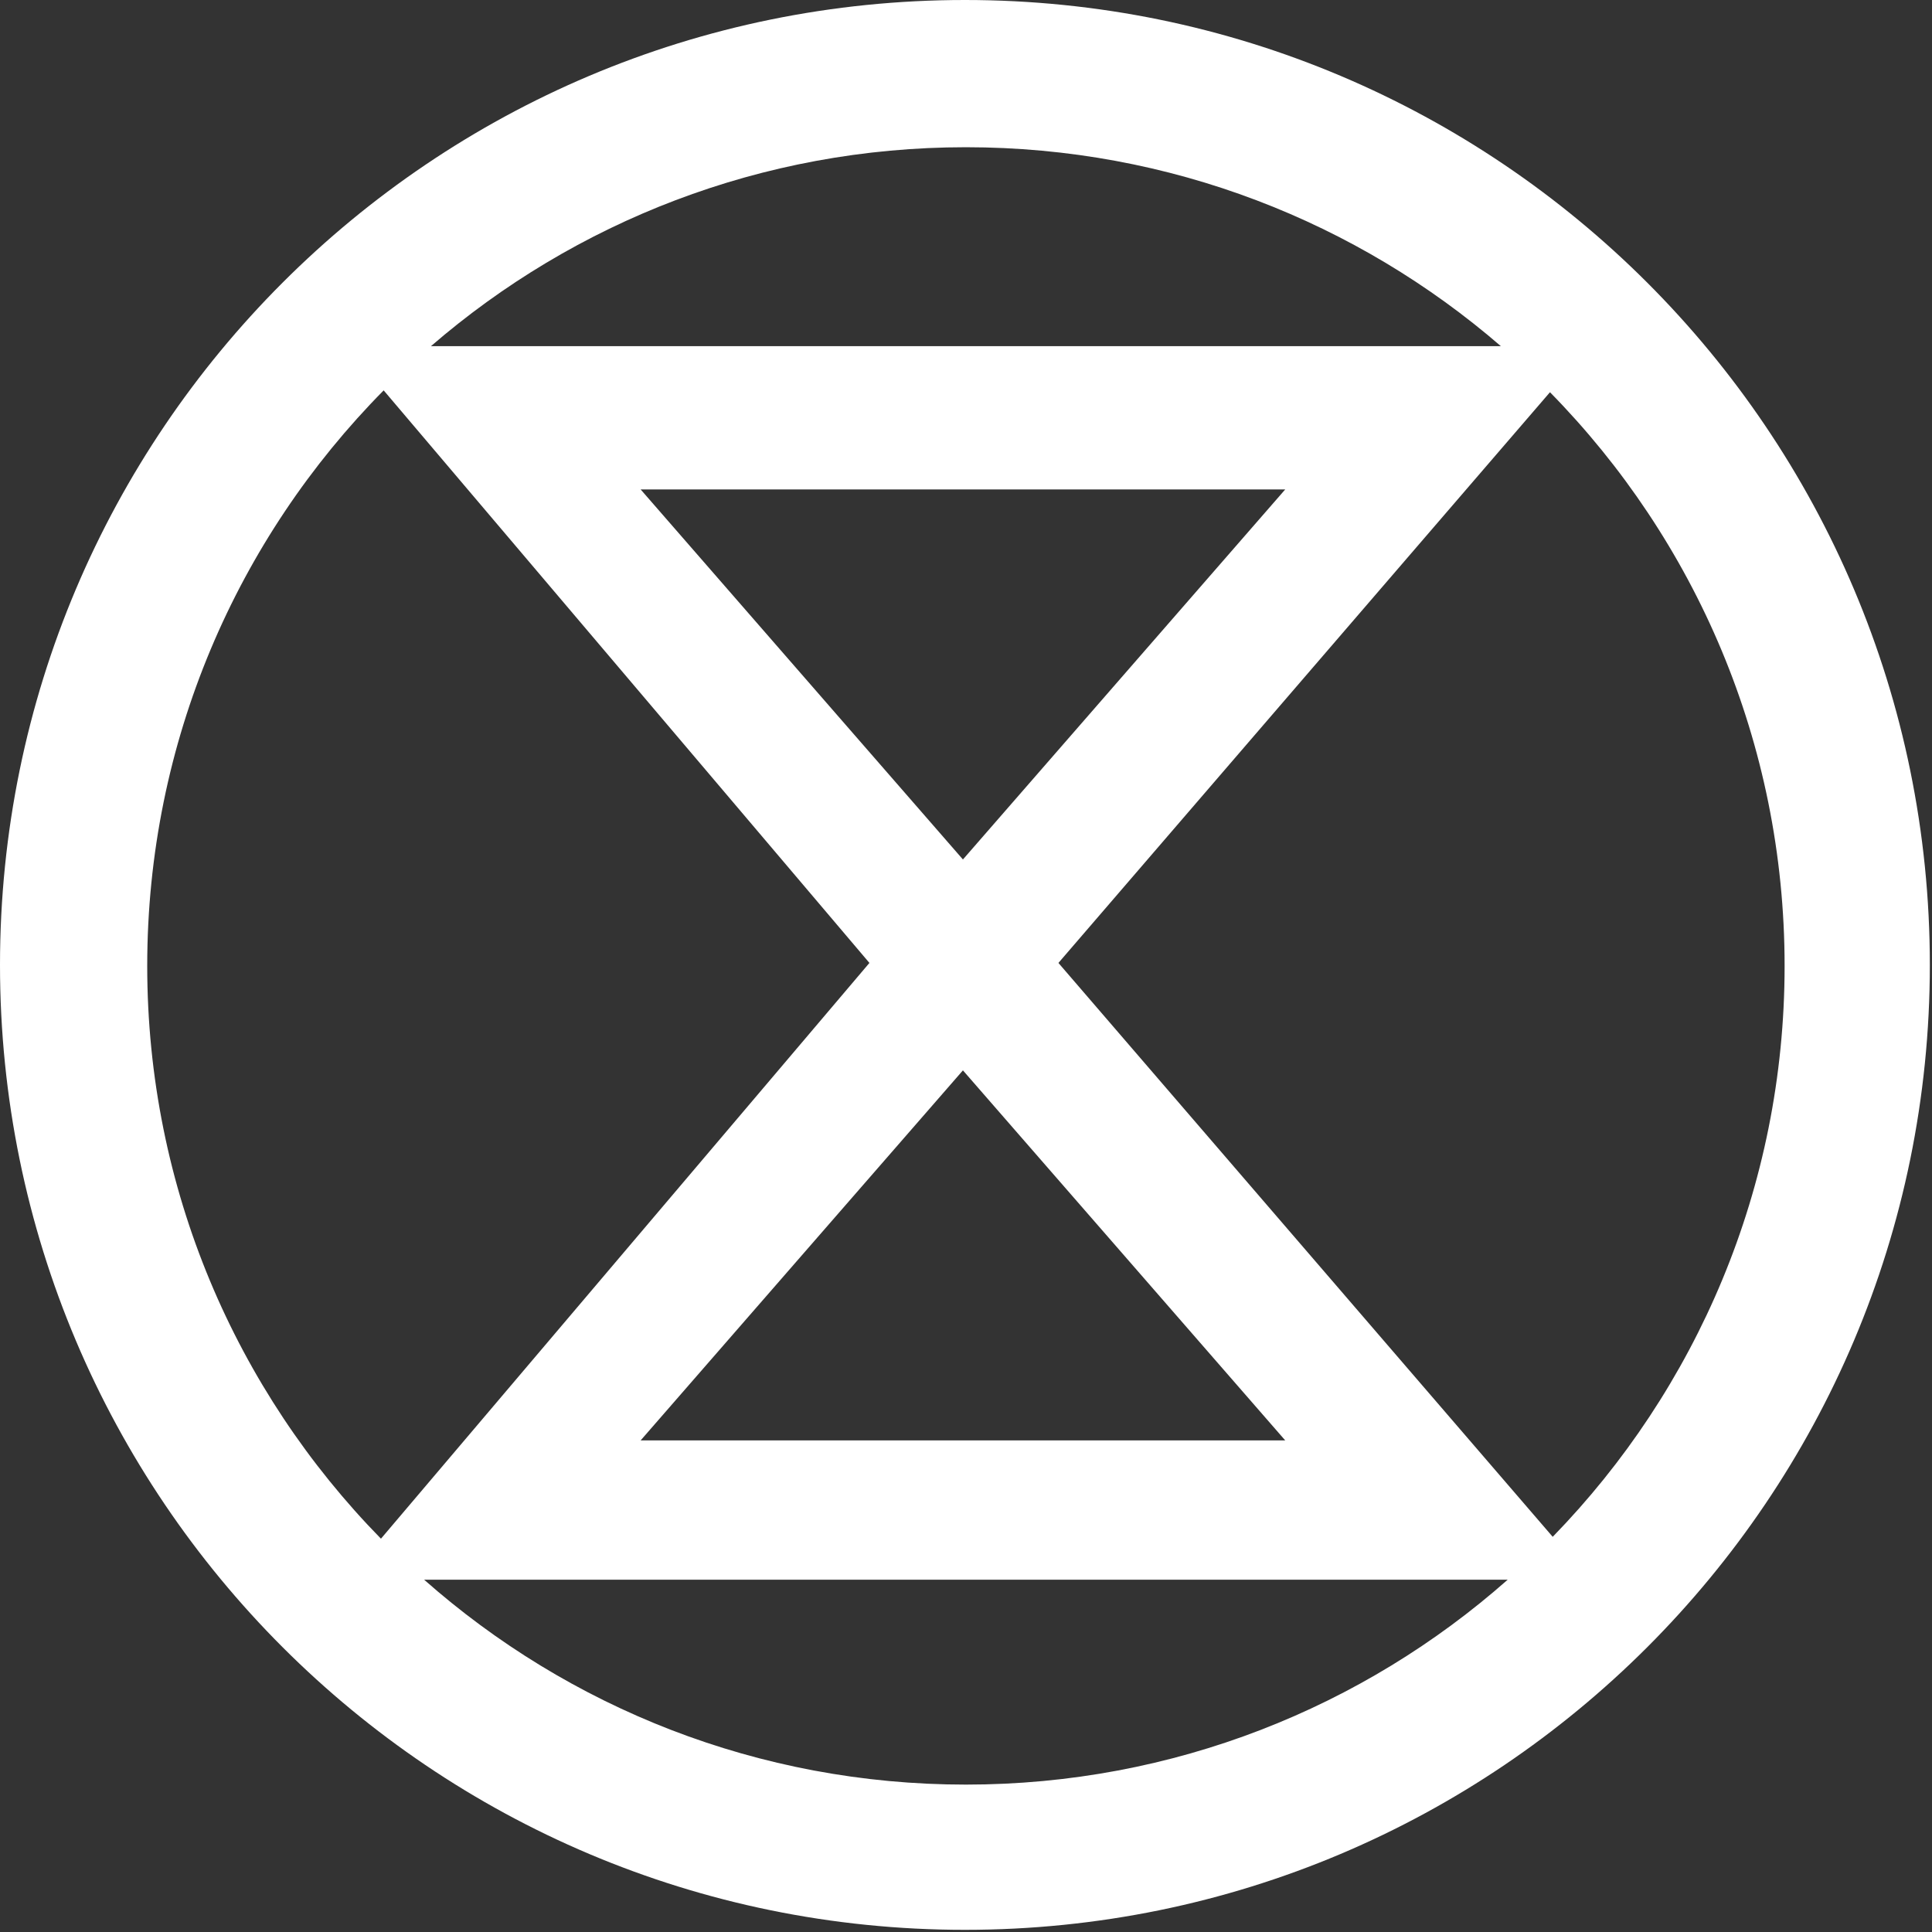 <?xml version="1.0" encoding="UTF-8" standalone="no"?>
<!-- Created with Inkscape (http://www.inkscape.org/) -->

<svg
   xmlns:dc="http://purl.org/dc/elements/1.1/"
   xmlns:cc="http://creativecommons.org/ns#"
   xmlns:rdf="http://www.w3.org/1999/02/22-rdf-syntax-ns#"
   xmlns:svg="http://www.w3.org/2000/svg"
   xmlns="http://www.w3.org/2000/svg"
   xmlns:sodipodi="http://sodipodi.sourceforge.net/DTD/sodipodi-0.dtd"
   xmlns:inkscape="http://www.inkscape.org/namespaces/inkscape"
   width="1024"
   height="1024"
   viewBox="0 0 270.933 270.933"
   version="1.1"
   id="svg1527"
   inkscape:version="0.92.4 (5da689c313, 2019-01-14)"
   sodipodi:docname="extinction-symbol-white.svg">
  <rect x="0" y="0" width="270.933" height="270.933" fill="#333333" stroke="none"/>
  <defs
     id="defs1521" />
  <sodipodi:namedview
     id="base"
     pagecolor="#ffffff"
     bordercolor="#666666"
     borderopacity="1.0"
     inkscape:pageopacity="0.0"
     inkscape:pageshadow="2"
     inkscape:zoom="0.35"
     inkscape:cx="447.14286"
     inkscape:cy="560"
     inkscape:document-units="px"
     inkscape:current-layer="layer1"
     showgrid="false"
     units="px"
     inkscape:window-width="1366"
     inkscape:window-height="744"
     inkscape:window-x="0"
     inkscape:window-y="24"
     inkscape:window-maximized="1" />
  <g
     inkscape:label="Layer 1"
     inkscape:groupmode="layer"
     id="layer1"
     transform="translate(0,-26.067)">
    <g
       id="Page-1-0"
       style="fill:#ffffff;fill-rule:evenodd;stroke:none;stroke-width:1"
       transform="matrix(0.279,0,0,0.279,0,26.067)">
      <g
         id="Artboard-5-8"
         style="fill:#ffffff">
        <path
           d="M 213.169,794 C 285.727,858.1 381.071,897 485.5,897 589.929,897 685.273,858.1 757.831,794 Z M 191.48,773.397 437,484 192.846,196.214 C 119.367,270.544 74,372.724 74,485.5 74,597.575 118.805,699.186 191.48,773.397 Z M 216.603,174 h 537.794 C 682.277,111.688 588.29,74 485.5,74 382.71,74 288.723,111.688 216.603,174 Z M 779.068,197.142 532,484 780.442,772.453 C 852.574,698.325 897,597.101 897,485.5 897,373.192 852.009,271.393 779.068,197.142 Z M 485,970 C 217.142,970 0,752.858 0,485 0,217.142 217.142,0 485,0 752.858,0 970,217.142 970,485 970,752.858 752.858,970 485,970 Z M 484,538 322,724 H 646 Z M 484,432 646,246 H 322 Z"
           id="Combined-Shape-1"
           inkscape:connector-curvature="0"
           style="fill:#ffffff" />
      </g>
    </g>
  </g>
</svg>
